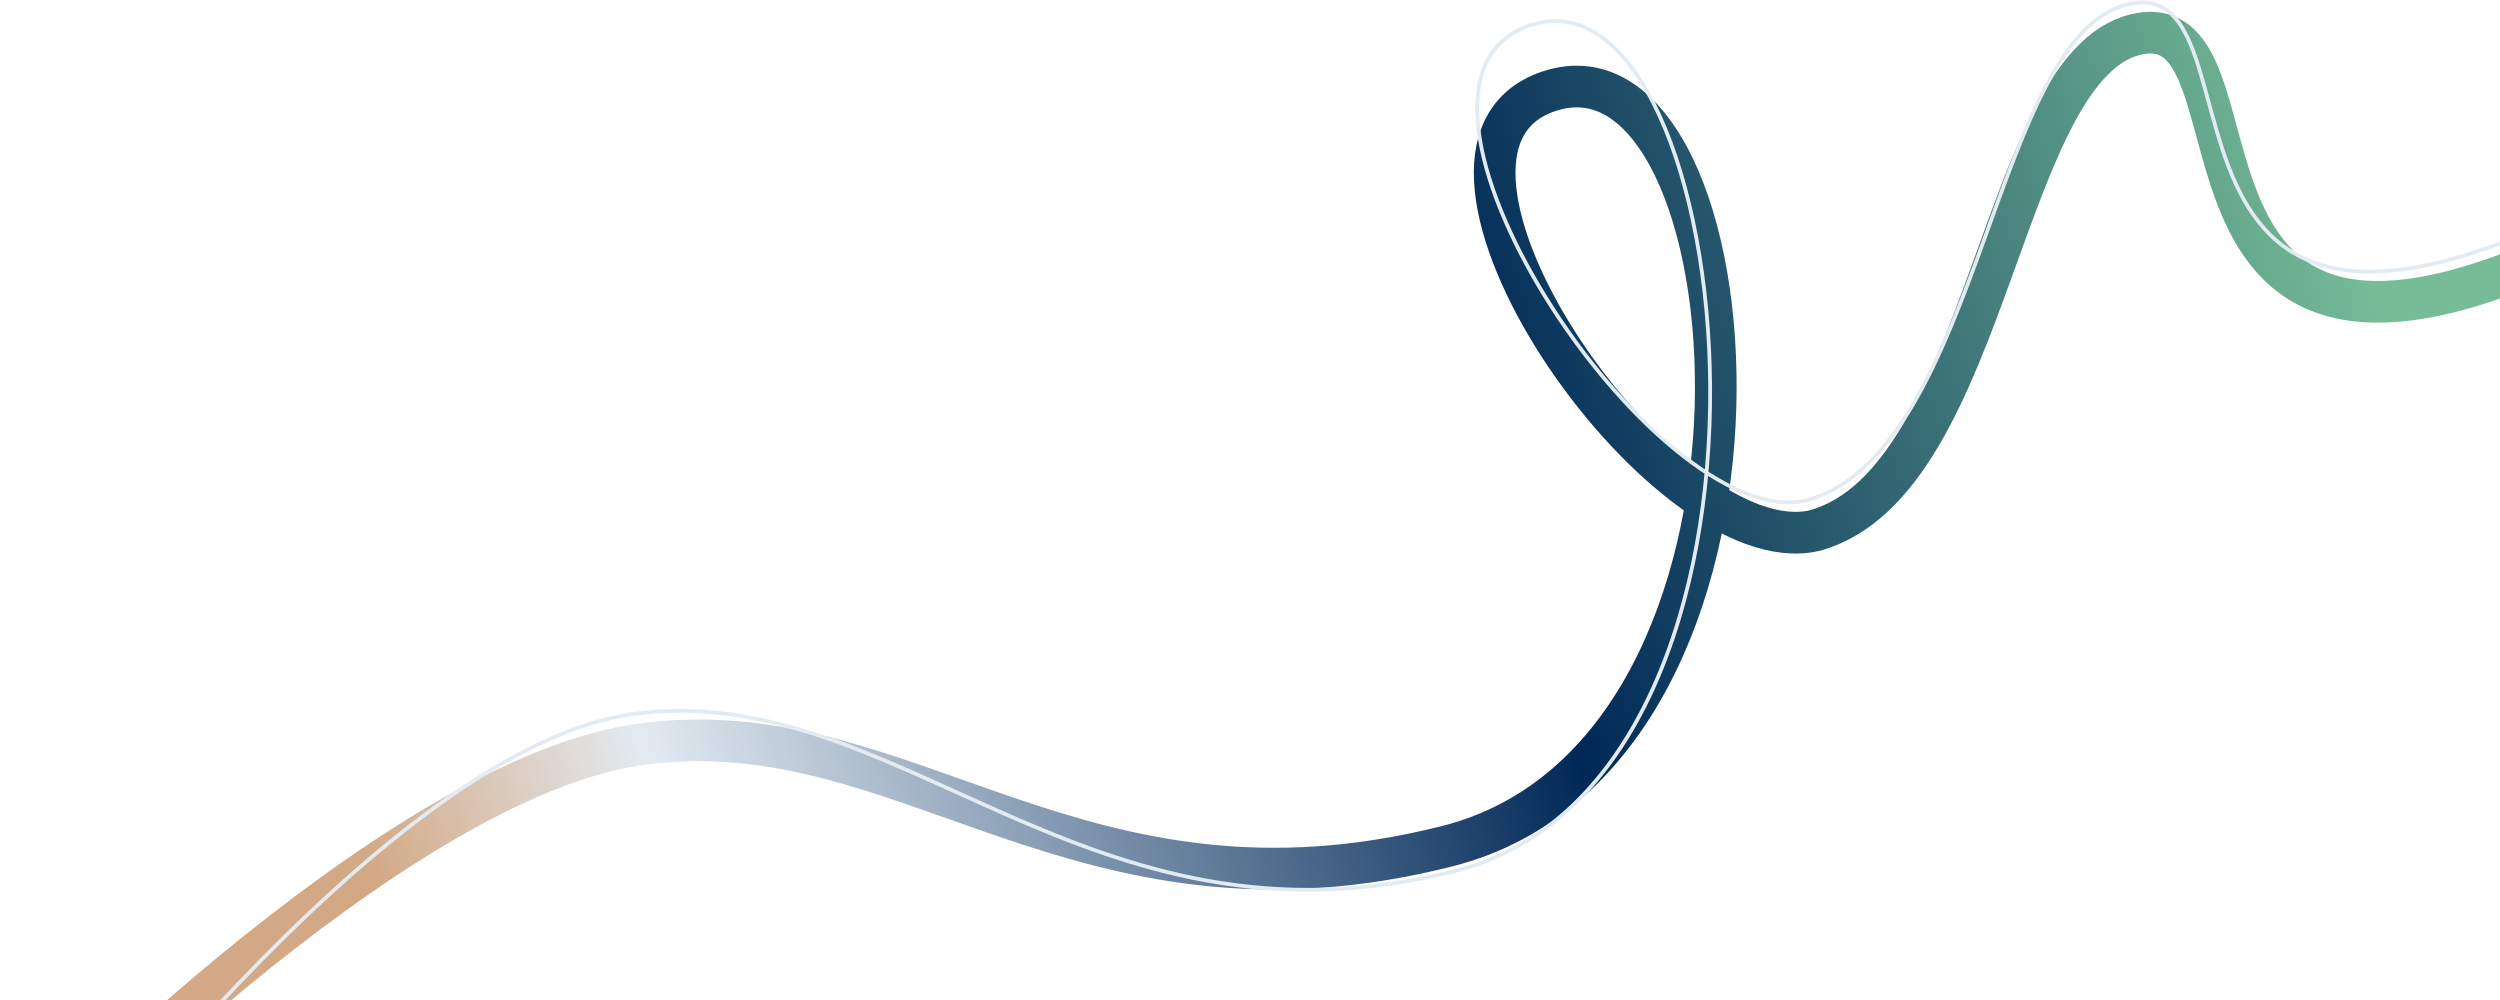 <svg width="660" height="264" viewBox="0 0 660 264" fill="none" xmlns="http://www.w3.org/2000/svg">
<path d="M4.079 309.42C4.079 309.42 102.839 205.336 169.509 196.433C239.561 187.077 284.39 248.048 382.025 223.403C479.66 198.755 464.376 5.683 408.961 24.077C362.845 39.383 438.982 149.409 479.053 140.074C526.074 127.155 527.97 13.963 565.68 8.773C603.39 3.583 556.567 139.38 710.873 47.958" stroke="url(#paint0_linear_0_1)" stroke-width="11" stroke-miterlimit="10"/>
<path d="M8.634 324.12C8.634 324.12 100.683 197.376 167.353 188.472C237.405 179.117 286.528 254.586 384.163 229.942C481.798 205.294 459.423 -11.724 404.007 6.67C357.891 21.977 436.826 141.449 476.897 132.114C523.918 119.195 525.814 6.003 563.524 0.813C601.234 -4.377 554.412 131.42 708.717 39.998" stroke="#E3EBF2" stroke-miterlimit="10"/>
<defs>
<linearGradient id="paint0_linear_0_1" x1="-24.626" y1="248.694" x2="717.458" y2="28.924" gradientUnits="userSpaceOnUse">
<stop offset="0.159" stop-color="#D3A985"/>
<stop offset="0.26" stop-color="#E3EBF2"/>
<stop offset="0.565" stop-color="#002857"/>
<stop offset="0.87" stop-color="#76BC97"/>
</linearGradient>
</defs>
</svg>
